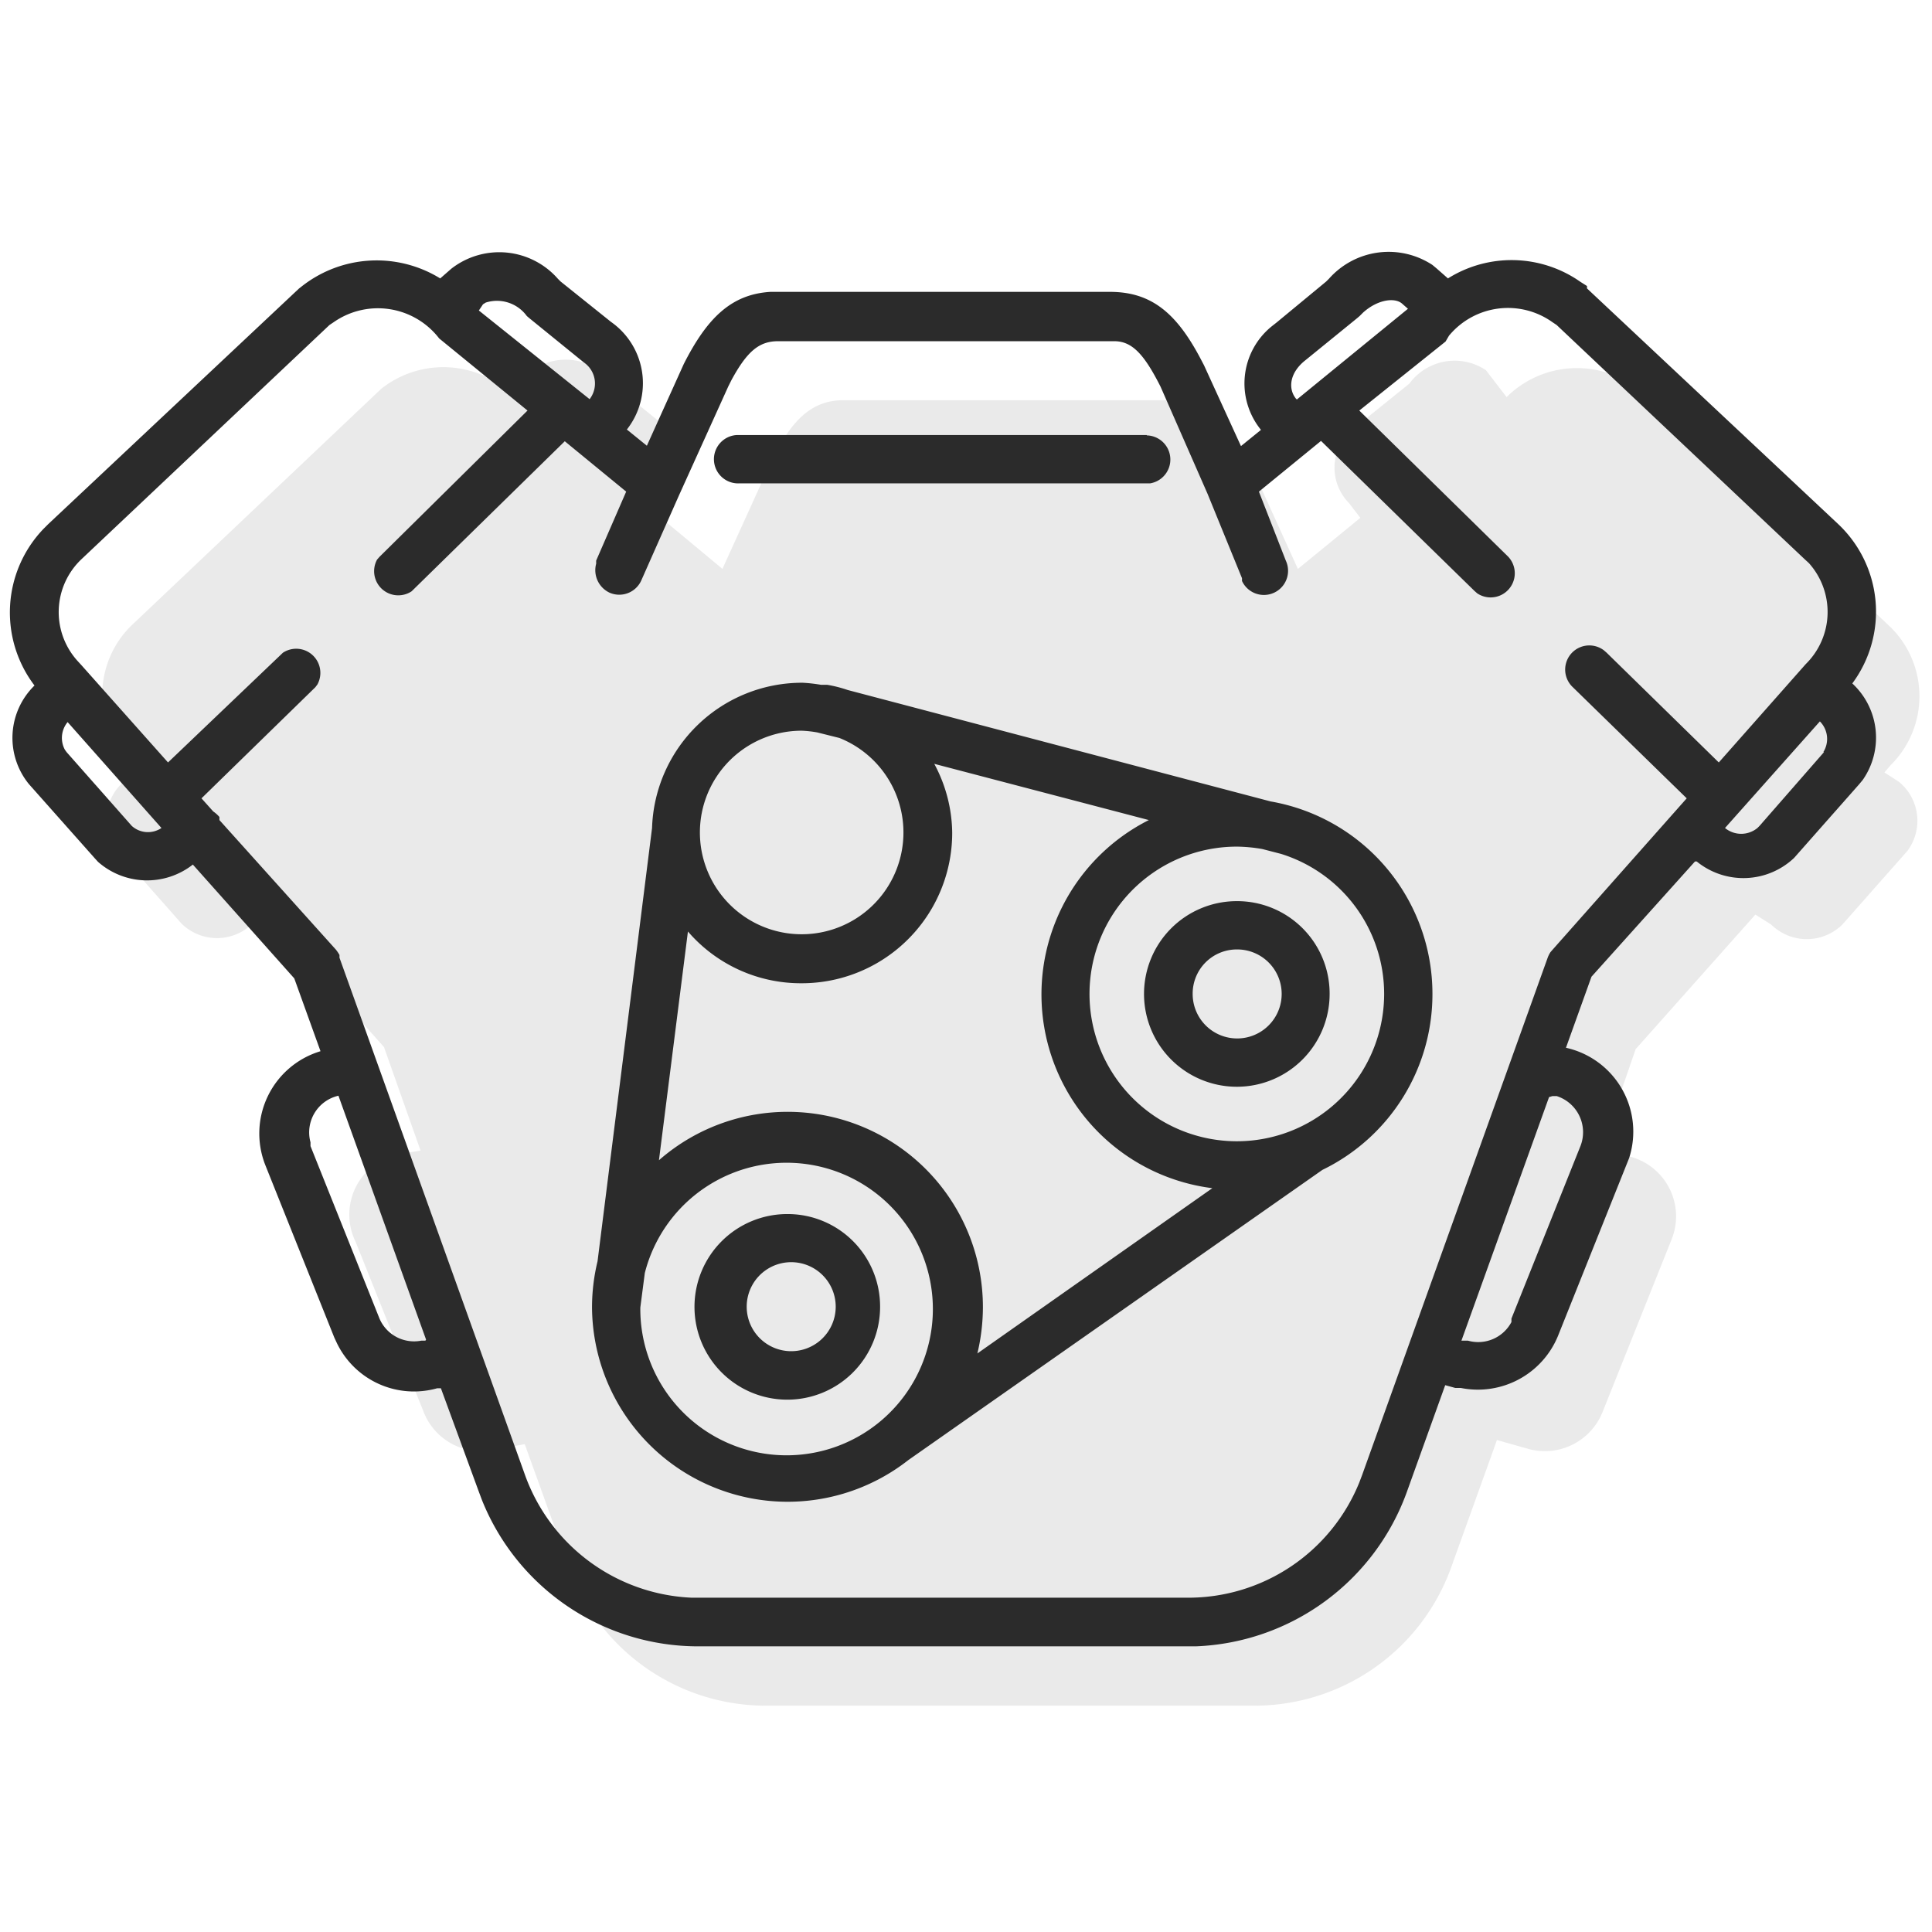 <svg xmlns="http://www.w3.org/2000/svg" viewBox="0 0 56 56"><path d="m54.62 22.39.18-.21a2.81 2.81 0 0 0 0-4l-7.29-6.88a2.89 2.89 0 0 0-3.84.21l-.6-.78a1.63 1.63 0 0 0-2.22.39l-1.5 1.21a1.46 1.46 0 0 0-.25 2.25l.33.43-1.81 1.48-1.44-3.17c-.52-1-1.06-1.72-2.07-1.72h-9.66c-1 0-1.55.69-2.07 1.72l-1.44 3.17L19.15 15l.31-.45a1.46 1.46 0 0 0-.25-2.25l-1.5-1.21a1.63 1.63 0 0 0-2.22-.39l-.57.81a2.9 2.9 0 0 0-3.87-.24L3.8 18.14a2.81 2.81 0 0 0 0 4l.16.18-.34.31a1.46 1.46 0 0 0-.25 2l1.89 2.14a1.47 1.47 0 0 0 2.06 0l.35-.31 3.46 3.89 1.06 3-.56.09A1.79 1.79 0 0 0 10.31 36l2 5a1.8 1.8 0 0 0 2.13 1l.77-.14 1.29 3.58a6.06 6.06 0 0 0 5.71 4h14.14a6.06 6.06 0 0 0 5.71-4l1.33-3.7.92.26a1.8 1.8 0 0 0 2.14-1.07l2-5a1.79 1.79 0 0 0-1.31-2.43l-.73-.19 1-2.9 3.47-3.9.46.29a1.47 1.47 0 0 0 2.06 0l1.89-2.14a1.46 1.46 0 0 0-.25-2Z" fill="rgba(43, 43, 43, .1)"/><path d="M22.82 35.19a2.69 2.69 0 1 0 2.69 2.69 2.68 2.68 0 0 0-2.69-2.69Zm0 1.4a1.29 1.29 0 1 1 0 2.57 1.29 1.29 0 0 1 0-2.57ZM35.85 26.12a2.69 2.69 0 1 0 2.69 2.68 2.68 2.68 0 0 0-2.69-2.68Zm0 1.4a1.29 1.29 0 1 1-1.28 1.28 1.28 1.28 0 0 1 1.28-1.28Z" fill="#2b2b2b"/><path d="M53.28 15.19 46 8.36v-.07l-.19-.12a3.47 3.47 0 0 0-3.84-.1l-.33-.29-.12-.1a2.31 2.31 0 0 0-3 .4l-.08.08L37 9.35l-.14.11a2.13 2.13 0 0 0-.31 3l-.58.47-1.07-2.34-.11-.21c-.69-1.3-1.41-1.91-2.59-1.92h-9.87c-1.13.07-1.83.75-2.51 2.09l-1.07 2.37-.58-.47a2.17 2.17 0 0 0-.46-3.12l-1.46-1.17-.08-.08a2.26 2.26 0 0 0-3.09-.29l-.32.28a3.51 3.51 0 0 0-4 .22l-.09.07-7.27 6.83-.14.14A3.5 3.5 0 0 0 1 19.87a2.12 2.12 0 0 0-.16 2.86l1.9 2.14.1.11a2.15 2.15 0 0 0 2.75.08l2.94 3.3.76 2.11a2.49 2.49 0 0 0-1.6 3.3l2 5 .07.15a2.48 2.48 0 0 0 2.91 1.32h.11l1.1 3 .09.24a6.75 6.75 0 0 0 6.27 4.24h14.42a6.78 6.78 0 0 0 6.12-4.48l1.11-3.09.29.08h.16a2.51 2.51 0 0 0 2.82-1.51l2-5 .06-.15a2.49 2.49 0 0 0-1.83-3.2l.74-2.06 3-3.34h.05a2.14 2.14 0 0 0 2.82-.1l1.89-2.14.1-.12a2.14 2.14 0 0 0-.3-2.8 3.49 3.49 0 0 0-.41-4.62Zm-15.72-3.64c-.23-.29-.18-.75.28-1.11l1.5-1.22.07-.06.1-.1c.42-.38.93-.45 1.14-.25l.16.14-3.22 2.63ZM14.08 8.77a1.07 1.07 0 0 1 1.19.39l.07.06 1.49 1.21.1.08a.74.74 0 0 1 .16 1.06L13.88 9l.12-.18ZM3.82 23.94 1.93 21.8l-.05-.07a.72.72 0 0 1 .08-.8L4.68 24a.7.7 0 0 1-.86-.06Zm8.51 14.92h-.12a1.09 1.09 0 0 1-1.21-.64l-2-5v-.11a1.09 1.09 0 0 1 .81-1.35l2.54 7.07ZM45 31.77h.12a1.1 1.1 0 0 1 .69 1.45l-2 5v.1a1.09 1.09 0 0 1-1.26.54h-.19l2.54-7.06Zm0-4.24-.06.07a.8.8 0 0 0-.08.16l-5.38 15-.08.21a5.35 5.35 0 0 1-5 3.34H20.05a5.38 5.38 0 0 1-4.83-3.55l-5.38-15v-.08a1.3 1.3 0 0 0-.1-.15l-3.38-3.76v-.09a.93.93 0 0 0-.18-.16l-.34-.38 3.3-3.22.06-.08a.7.7 0 0 0-1-.92L4.87 22.1l-2.51-2.82-.11-.12a2.11 2.11 0 0 1 .11-2.95l7.19-6.79.12-.08a2.24 2.24 0 0 1 3.06.47l2.56 2.09L11 16.14l-.07.08a.7.7 0 0 0 1 .92l4.44-4.35 1.78 1.46-.87 2v.09a.72.72 0 0 0 .39.84.7.7 0 0 0 .92-.36l1.09-2.46 1.43-3.16.09-.18c.45-.83.8-1.13 1.35-1.13h9.75c.52 0 .87.39 1.34 1.32l1.36 3.1 1 2.45v.08a.7.7 0 0 0 1.27-.59l-.78-2 1.8-1.47 4.45 4.35.08.07a.7.7 0 0 0 .89-1.07L39.4 11.9l2.5-2 .1-.17a2.22 2.22 0 0 1 3-.39l.12.08 7.19 6.79.12.11a2.12 2.12 0 0 1-.09 2.93l-2.52 2.85-3.25-3.18-.08-.07a.7.7 0 0 0-.9 1.07l3.3 3.22Zm7.87-5.73L51 23.94l-.06.06a.74.74 0 0 1-.94 0l2.75-3.09a.72.72 0 0 1 .1.89Z" fill="#2b2b2b"/><path d="M41.52 28.8a5.66 5.66 0 0 0-4.69-5.57L24.57 20a3.64 3.64 0 0 0-.59-.15h-.18a4.52 4.52 0 0 0-.53-.06A4.35 4.35 0 0 0 18.9 24l-1.58 12.56a5.68 5.68 0 0 0-.16 1.32 5.67 5.67 0 0 0 9.17 4.44l12-8.41a5.66 5.66 0 0 0 3.19-5.11Zm-18.28-.3a4.36 4.36 0 0 0 4.36-4.36 4.3 4.3 0 0 0-.52-2l6.22 1.63a5.66 5.66 0 0 0 1.84 10.67l-6.81 4.79a5.83 5.83 0 0 0 .16-1.33 5.66 5.66 0 0 0-9.39-4.27l.84-6.63a4.32 4.32 0 0 0 3.3 1.5Zm16.88.3a4.27 4.27 0 1 1-4.27-4.26 4.53 4.53 0 0 1 .74.07l.54.14a4.25 4.25 0 0 1 2.99 4.05Zm-16.88-7.62a3.26 3.26 0 0 1 .45.05l.64.16a2.95 2.95 0 1 1-1.09-.21ZM18.56 37.9l.13-1a4.24 4.24 0 1 1-.13 1ZM33.24 12.62a.7.7 0 0 1 .1 1.39h-11.9a.7.7 0 0 1-.09-1.4h11.89Z" fill="#2b2b2b"/></svg>